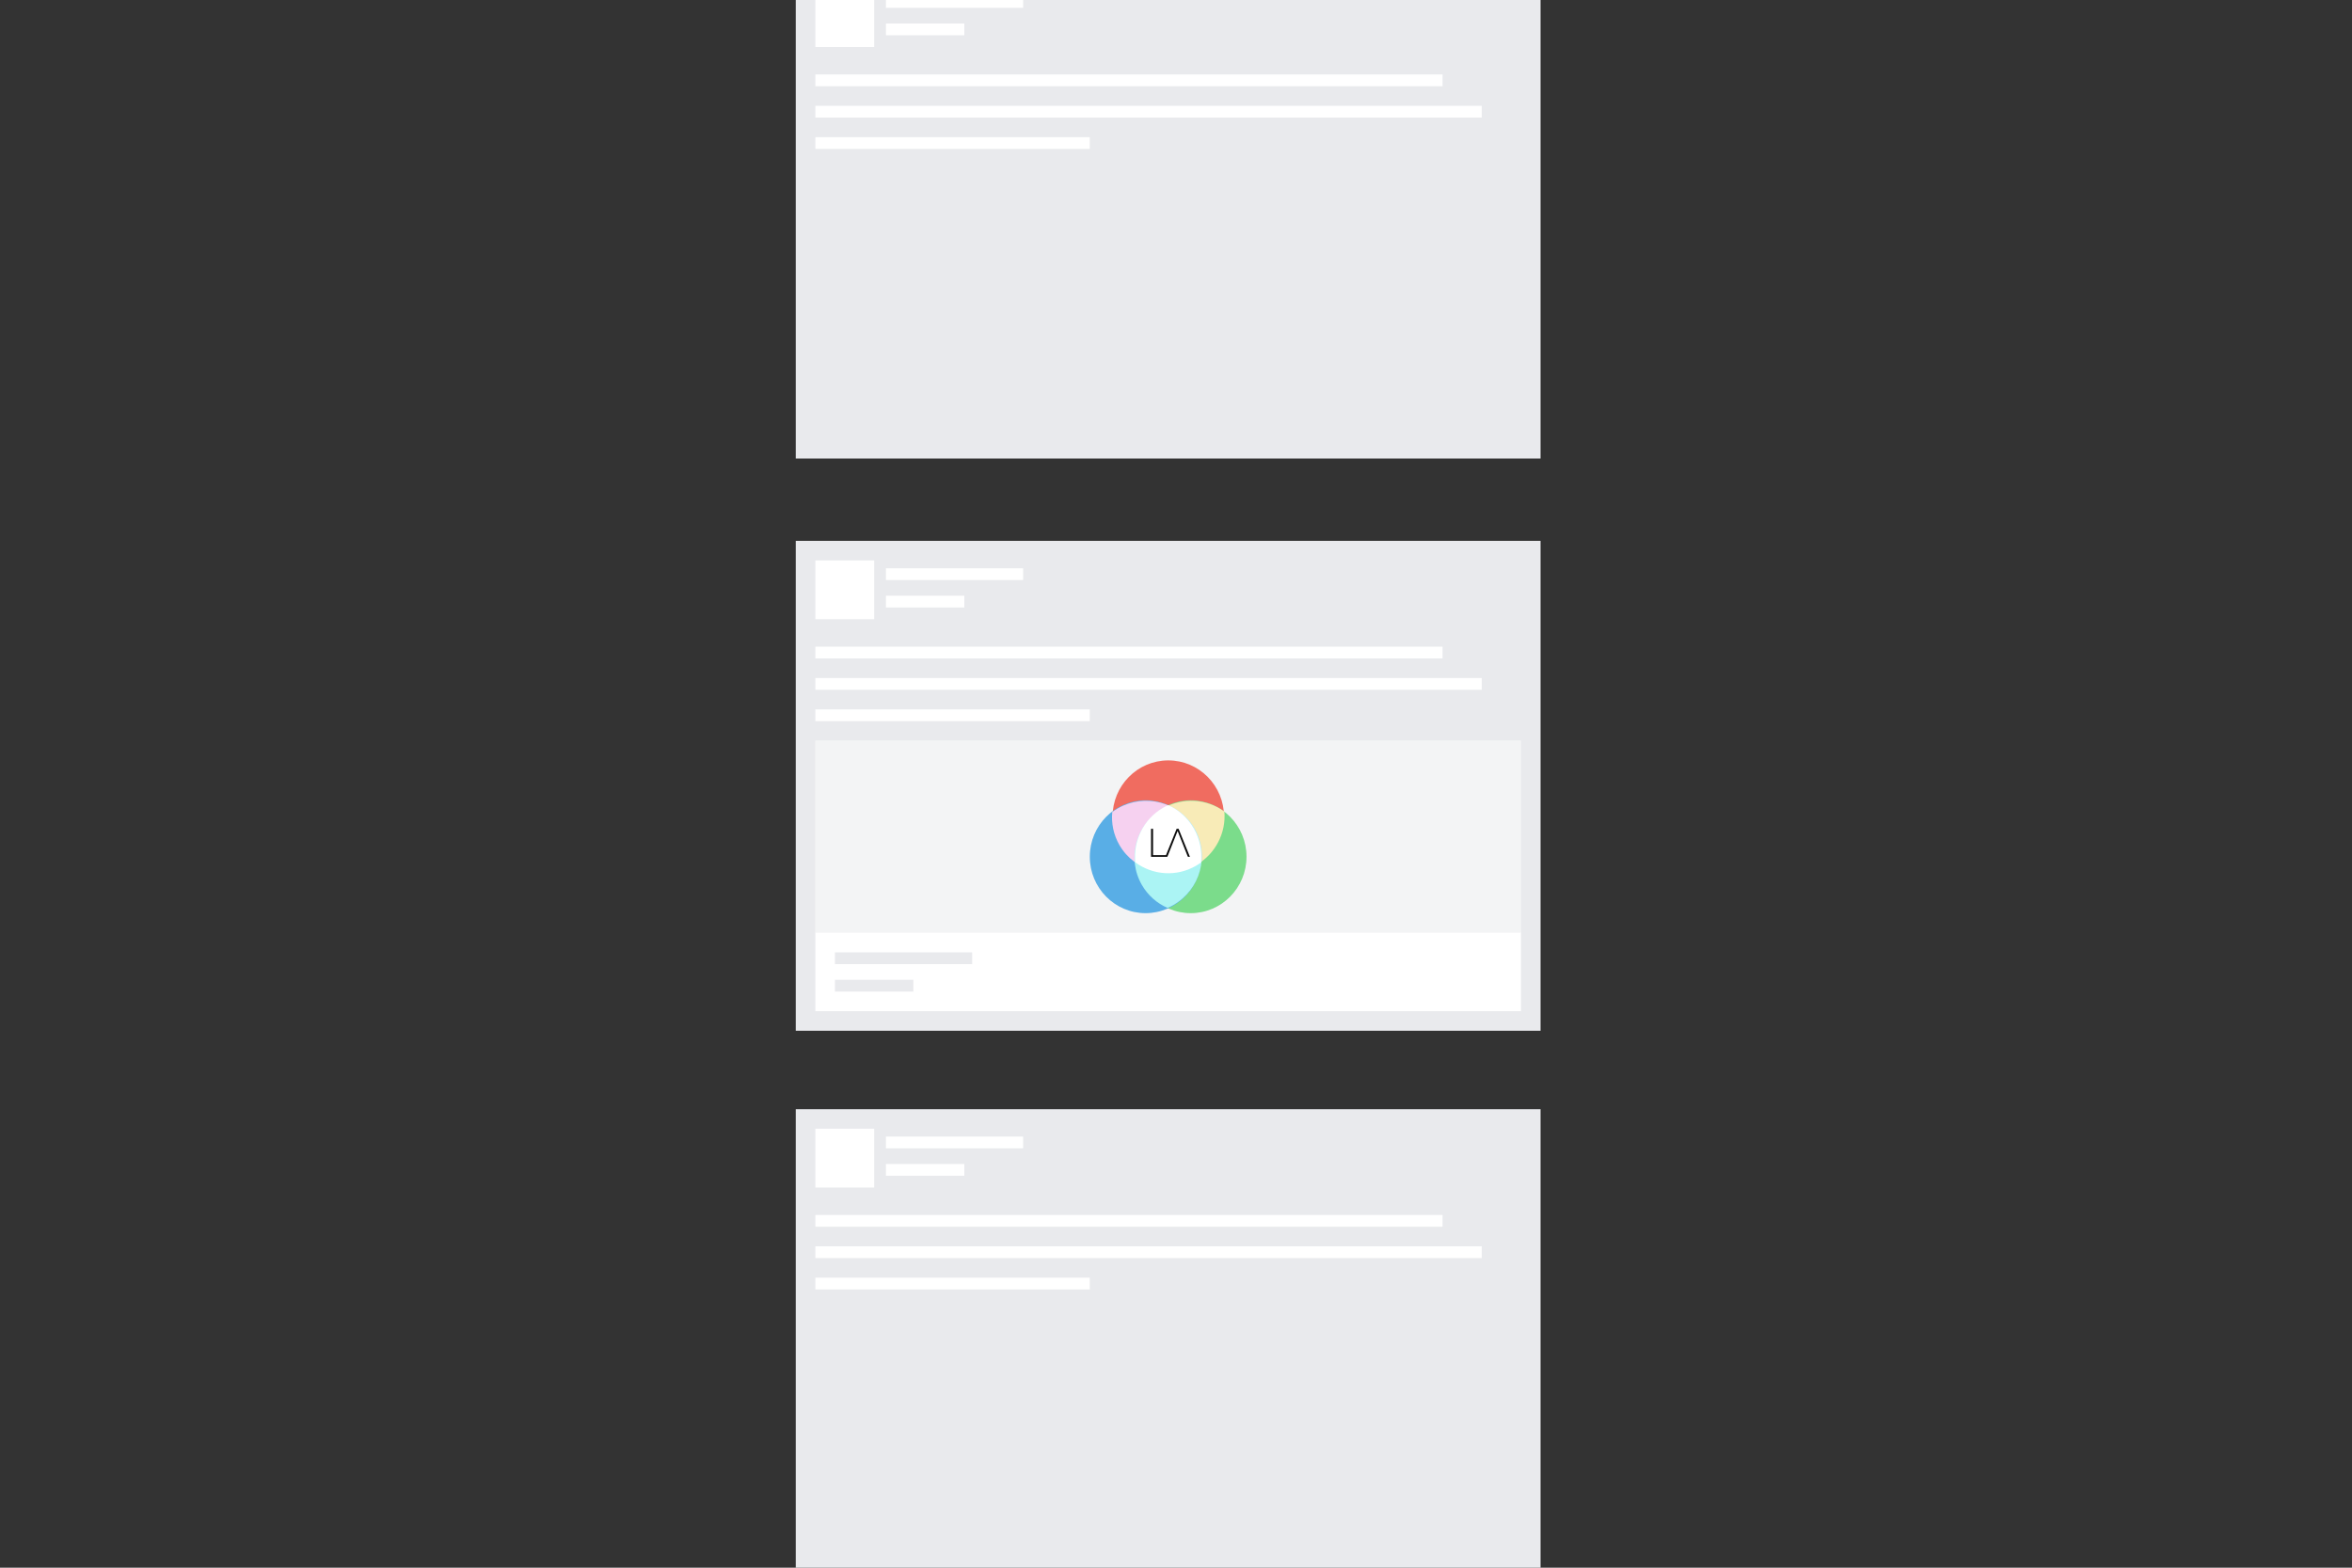 <?xml version="1.0" encoding="UTF-8" standalone="no"?>
<svg width="600px" height="400px" viewBox="0 0 600 400" version="1.1" xmlns="http://www.w3.org/2000/svg" xmlns:xlink="http://www.w3.org/1999/xlink" xmlns:sketch="http://www.bohemiancoding.com/sketch/ns">
    <rect x="0" y="0" width="600" height="400" fill="#333333" stroke="none"/>
    <!-- Generator: Sketch 3.3.2 (12043) - http://www.bohemiancoding.com/sketch -->
    <title>Artboard 1 Copy</title>
    <desc>Created with Sketch.</desc>
    <defs></defs>
    <g id="Page-1" stroke="none" stroke-width="1" fill="none" fill-rule="evenodd" sketch:type="MSPage">
        <g id="Artboard-1-Copy" sketch:type="MSArtboardGroup">
            <g id="Group-Copy" sketch:type="MSLayerGroup" transform="translate(203, -8)">
                <rect id="Rectangle-1" fill="#E9EAED" sketch:type="MSShapeGroup" x="0" y="0" width="190" height="125"></rect>
                <rect id="Rectangle-1-Copy" fill="#FFFFFF" sketch:type="MSShapeGroup" x="5" y="5" width="15" height="15"></rect>
                <rect id="Rectangle-1-Copy-2" fill="#FFFFFF" sketch:type="MSShapeGroup" x="23" y="7" width="35" height="3"></rect>
                <rect id="Rectangle-1-Copy-4" fill="#FFFFFF" sketch:type="MSShapeGroup" x="5" y="27" width="160" height="3"></rect>
                <rect id="Rectangle-1-Copy-5" fill="#FFFFFF" sketch:type="MSShapeGroup" x="5" y="35" width="170" height="3"></rect>
                <rect id="Rectangle-1-Copy-6" fill="#FFFFFF" sketch:type="MSShapeGroup" x="5" y="43" width="70" height="3"></rect>
                <rect id="Rectangle-1-Copy-3" fill="#FFFFFF" sketch:type="MSShapeGroup" x="23" y="14" width="20" height="3"></rect>
            </g>
            <g id="Group-Copy-2" sketch:type="MSLayerGroup" transform="translate(203, 283)">
                <rect id="Rectangle-1" fill="#E9EAED" sketch:type="MSShapeGroup" x="0" y="0" width="190" height="125"></rect>
                <rect id="Rectangle-1-Copy" fill="#FFFFFF" sketch:type="MSShapeGroup" x="5" y="5" width="15" height="15"></rect>
                <rect id="Rectangle-1-Copy-2" fill="#FFFFFF" sketch:type="MSShapeGroup" x="23" y="7" width="35" height="3"></rect>
                <rect id="Rectangle-1-Copy-4" fill="#FFFFFF" sketch:type="MSShapeGroup" x="5" y="27" width="160" height="3"></rect>
                <rect id="Rectangle-1-Copy-5" fill="#FFFFFF" sketch:type="MSShapeGroup" x="5" y="35" width="170" height="3"></rect>
                <rect id="Rectangle-1-Copy-6" fill="#FFFFFF" sketch:type="MSShapeGroup" x="5" y="43" width="70" height="3"></rect>
                <rect id="Rectangle-1-Copy-3" fill="#FFFFFF" sketch:type="MSShapeGroup" x="23" y="14" width="20" height="3"></rect>
            </g>
            <g id="Group-+-Group" sketch:type="MSLayerGroup" transform="translate(203, 138)">
                <g id="Group" sketch:type="MSShapeGroup">
                    <rect id="Rectangle-1" fill="#E9EAED" x="0" y="0" width="190" height="125"></rect>
                    <rect id="Rectangle-1-Copy" fill="#FFFFFF" x="5" y="5" width="15" height="15"></rect>
                    <rect id="Rectangle-1-Copy-2" fill="#FFFFFF" x="23" y="7" width="35" height="3"></rect>
                    <rect id="Rectangle-1-Copy-4" fill="#FFFFFF" x="5" y="27" width="160" height="3"></rect>
                    <rect id="Rectangle-1-Copy-5" fill="#FFFFFF" x="5" y="35" width="170" height="3"></rect>
                    <rect id="Rectangle-1-Copy-6" fill="#FFFFFF" x="5" y="43" width="70" height="3"></rect>
                    <rect id="Rectangle-1-Copy-3" fill="#FFFFFF" x="23" y="14" width="20" height="3"></rect>
                </g>
                <g id="Group" transform="translate(5, 51)" sketch:type="MSShapeGroup">
                    <rect id="Rectangle-9" fill="#FFFFFF" x="0" y="0" width="180" height="69"></rect>
                    <rect id="Rectangle-9-Copy" opacity="0.5" fill="#E9EAED" x="0" y="0" width="180" height="49"></rect>
                    <g id="Logo" transform="translate(70, 5)">
                        <g id="Venn-Diagram-Export">
                            <g id="Circles">
                                <ellipse id="Red" fill="#F06C60" cx="20.033" cy="14.414" rx="14.224" ry="14.398"></ellipse>
                                <ellipse id="Green" fill="#7BDC8B" cx="25.763" cy="24.597" rx="14.224" ry="14.398"></ellipse>
                                <ellipse id="Blue" fill="#59AEE6" cx="14.237" cy="24.597" rx="14.224" ry="14.398"></ellipse>
                            </g>
                            <g id="Intersections" transform="translate(5.781, 10.153)">
                                <path d="M5.675,15.794 C10.11,19.028 16.255,19.528 21.364,16.578 C26.377,13.684 29.012,8.267 28.56,2.91 C24.125,-0.324 17.98,-0.825 12.87,2.125 C7.858,5.019 5.223,10.437 5.675,15.794 Z" id="Red-+-Green" fill="#F8EBB7"></path>
                                <path d="M-0.036,3.029 C-0.316,5.869 0.254,8.811 1.783,11.459 C5.711,18.262 14.478,20.554 21.364,16.578 C21.847,16.3 22.307,15.998 22.745,15.675 C23.025,12.835 22.455,9.893 20.926,7.244 C16.998,0.441 8.231,-1.851 1.345,2.125 C0.862,2.404 0.402,2.706 -0.036,3.029 Z" id="Blue-+-Red" fill="#F6D1F0"></path>
                                <path d="M14.358,1.375 C13.854,1.594 13.357,1.844 12.87,2.125 C5.984,6.101 3.585,14.839 7.513,21.642 C9.076,24.351 11.407,26.344 14.081,27.512 C14.584,27.293 15.081,27.043 15.568,26.761 C22.455,22.785 24.853,14.047 20.926,7.244 C19.362,4.536 17.031,2.543 14.358,1.375 Z" id="Blue-+-Green" fill="#ABF4F4"></path>
                            </g>
                        </g>
                        <path d="M28.034,25.805 C27.652,26.084 27.253,26.346 26.836,26.589 C21.986,29.418 16.134,28.906 11.892,25.759 L11.892,25.759 C11.384,20.529 13.87,15.235 18.67,12.436 C19.096,12.187 19.53,11.965 19.97,11.767 C22.529,12.91 24.766,14.854 26.272,17.49 C27.768,20.107 28.32,23.013 28.034,25.805 L28.034,25.805 Z" id="Logo-Type-Background" fill="#0C0C0C"></path>
                        <path d="M19.443,24.189 L16.149,24.189 L16.149,17.473 L15.634,17.473 L15.634,24.629 L19.381,24.629 L19.655,24.629 C19.702,24.629 19.742,24.616 19.775,24.589 C19.808,24.562 19.832,24.53 19.845,24.493 L20.674,22.414 L22.411,18.02 L24.147,22.414 L24.976,24.493 C24.993,24.533 25.016,24.566 25.046,24.592 C25.076,24.617 25.115,24.629 25.161,24.629 L25.556,24.629 L22.663,17.473 L22.158,17.473 L19.443,24.189 Z M28.391,26.062 C27.994,26.353 27.579,26.626 27.145,26.879 C22.1,29.827 16.013,29.293 11.601,26.014 L11.601,26.014 C11.073,20.564 13.658,15.048 18.651,12.131 C19.094,11.872 19.546,11.64 20.003,11.434 C22.666,12.625 24.992,14.651 26.559,17.398 C28.114,20.125 28.688,23.152 28.391,26.062 L28.391,26.062 Z" id="Icon" fill="#FFFFFF"></path>
                    </g>
                    <rect id="Rectangle-1-Copy-8" fill="#E9EAED" x="5" y="54" width="35" height="3"></rect>
                    <rect id="Rectangle-1-Copy-7" fill="#E9EAED" x="5" y="61" width="20" height="3"></rect>
                </g>
            </g>
        </g>
    </g>
</svg>